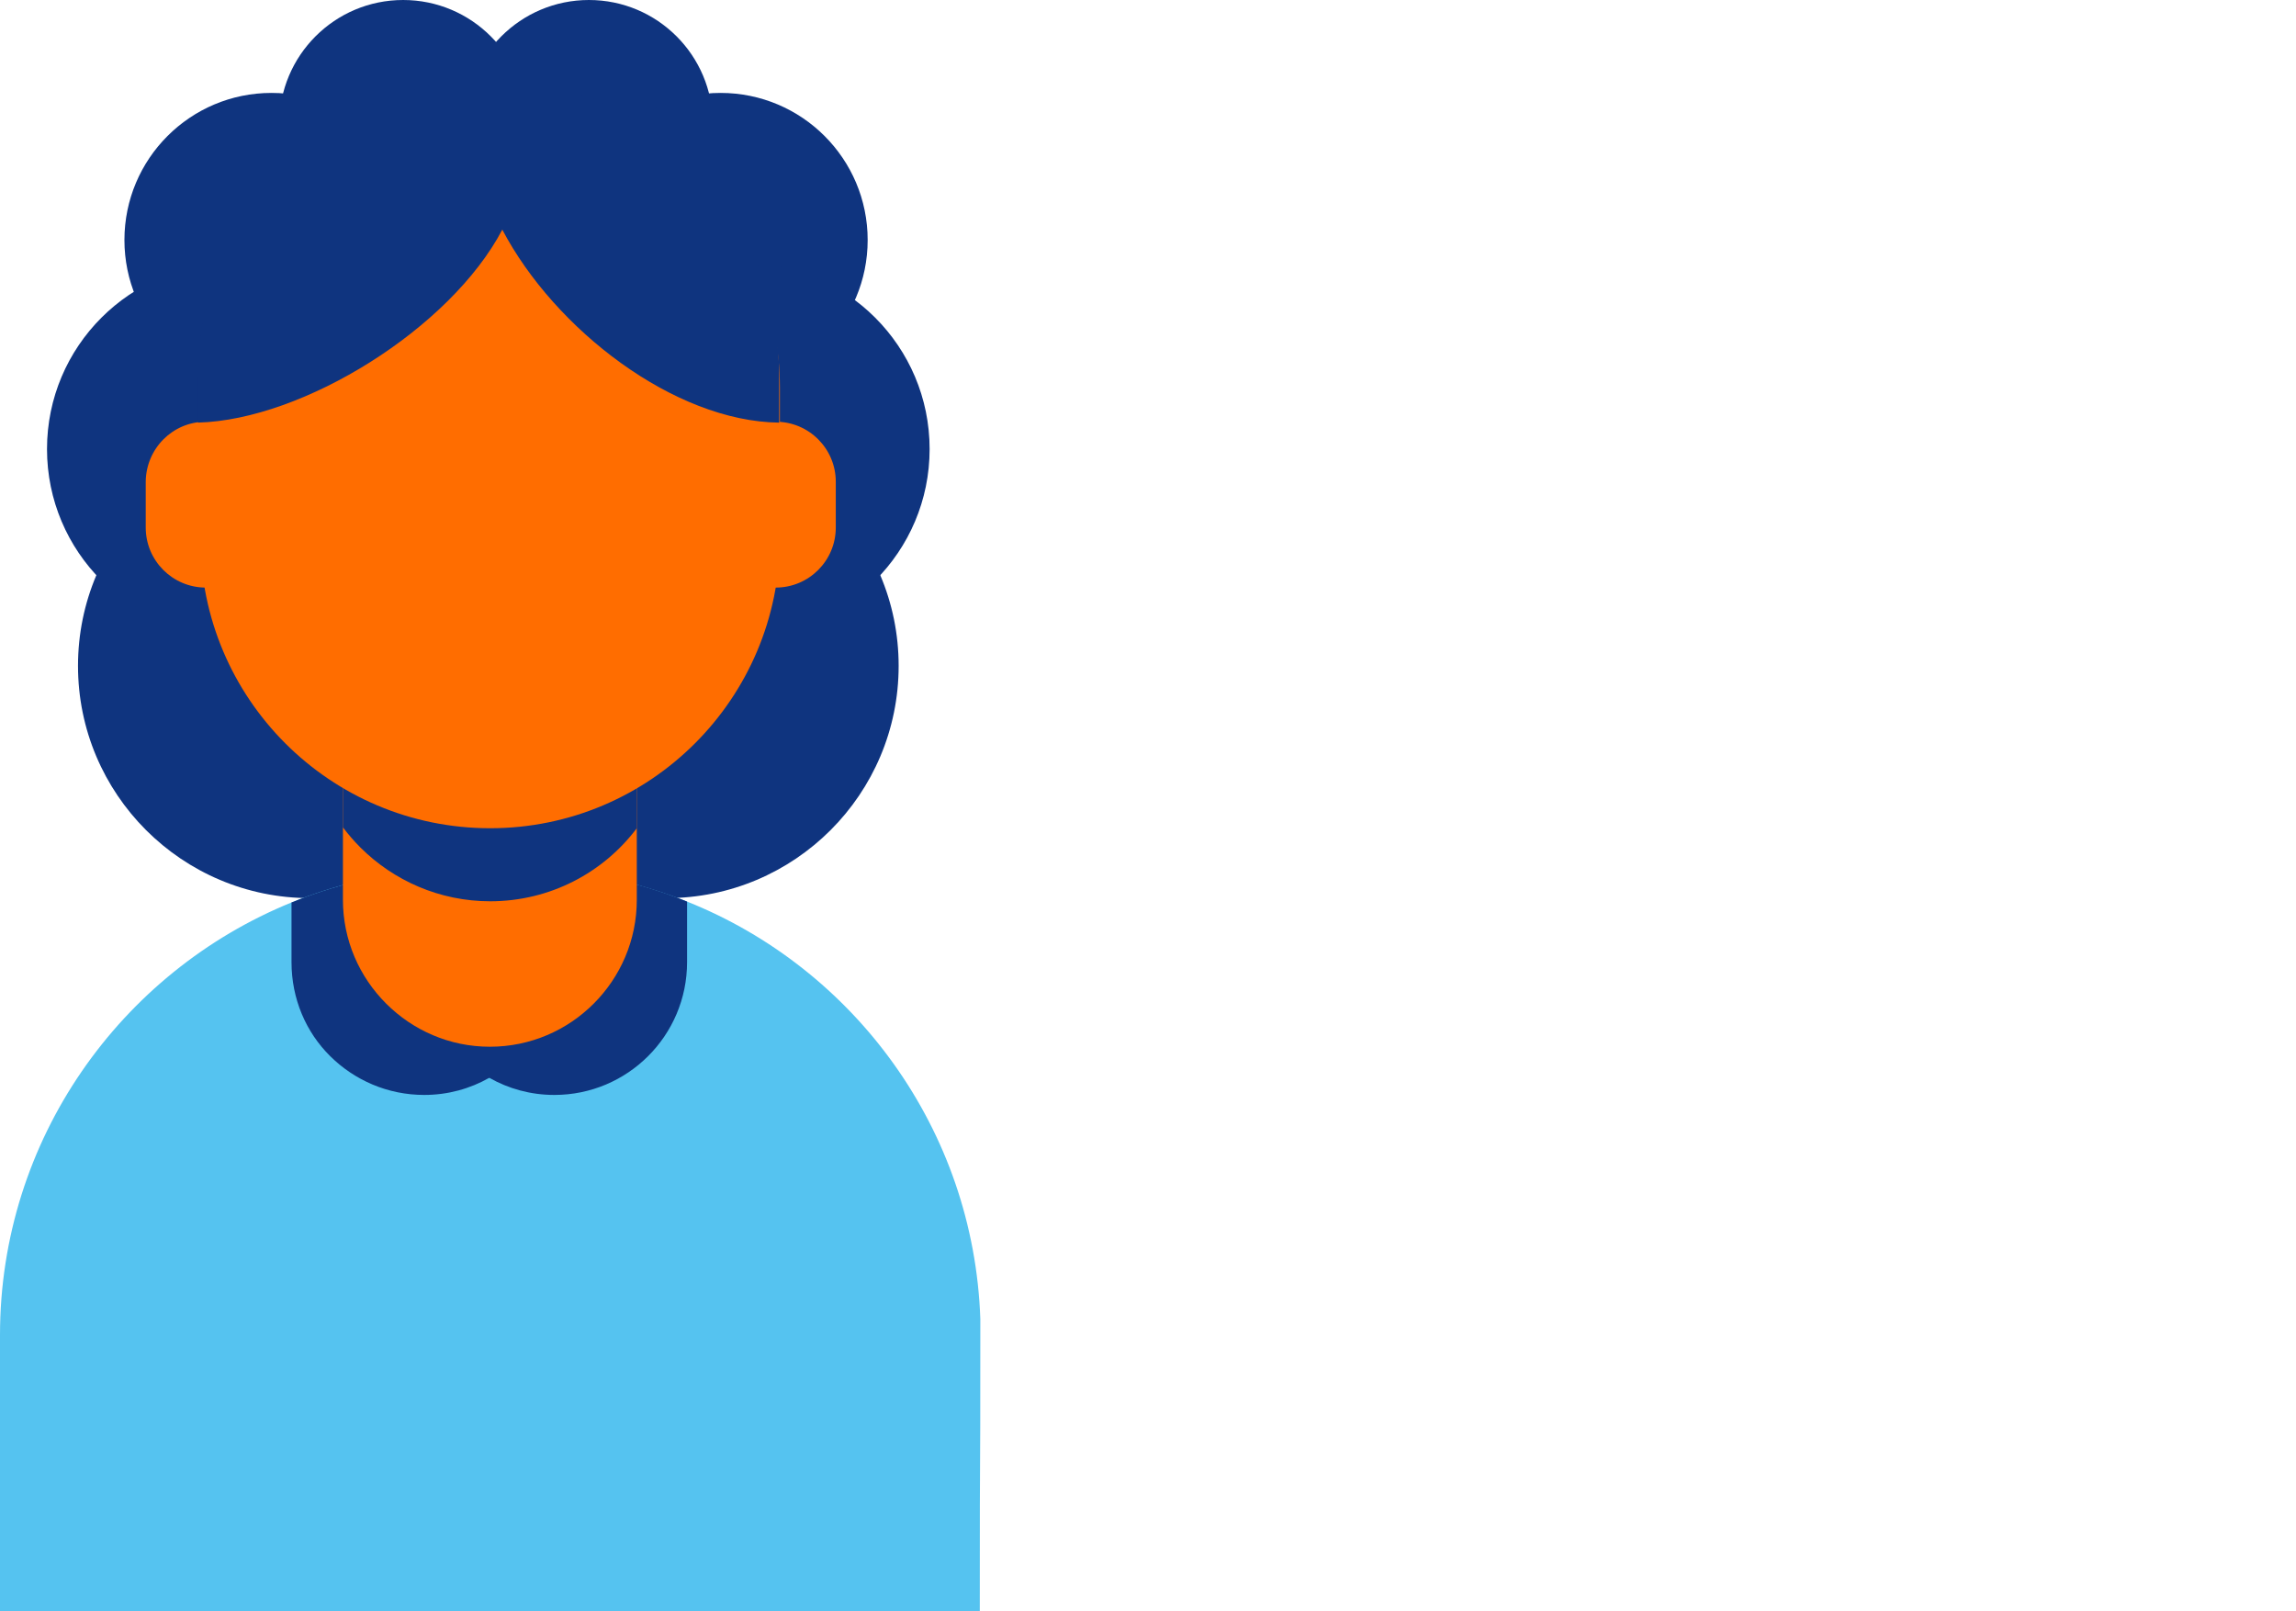 <svg width="114" height="80" viewBox="0 0 114 80" fill="none" xmlns="http://www.w3.org/2000/svg">
<g id="Frame 427319289">
<g id="Group 936">
<g id="Group 983">
<circle id="Ellipse 279" cx="29.242" cy="6.15" r="6.15" fill="#0F347F"/>
<circle id="Ellipse 281" cx="35.777" cy="11.917" r="7.304" fill="#0F347F"/>
<circle id="Ellipse 283" cx="36.931" cy="22.296" r="9.226" fill="#0F347F"/>
<circle id="Ellipse 285" cx="33.087" cy="33.058" r="11.532" fill="#0F347F"/>
<circle id="Ellipse 286" cx="15.405" cy="33.058" r="11.532" fill="#0F347F"/>
<circle id="Ellipse 284" cx="11.56" cy="22.296" r="9.226" fill="#0F347F"/>
<circle id="Ellipse 282" cx="13.482" cy="11.917" r="7.304" fill="#0F347F"/>
<circle id="Ellipse 280" cx="20.017" cy="6.15" r="6.15" fill="#0F347F"/>
</g>
<g id="Group">
<g id="Group_2">
<path id="Union" d="M48.675 65.488C48.352 56.079 42.422 48.079 34.114 44.761C32.088 43.954 29.916 43.411 27.655 43.205V43.102H20.932V43.22C18.672 43.44 16.499 43.983 14.473 44.805C5.989 48.255 0 56.578 0 66.281V79.987L48.648 80C48.648 69.29 48.675 76.198 48.675 65.488Z" fill="#55C3F0"/>
<path id="Vector" d="M27.655 43.102V47.77C27.655 50.236 26.305 52.38 24.294 53.51C23.34 54.053 22.239 54.361 21.064 54.361C19.244 54.361 17.6 53.627 16.397 52.438C15.193 51.249 14.474 49.591 14.474 47.77V44.805C16.499 43.983 18.672 43.44 20.932 43.22V43.102H27.655Z" fill="#0F347F"/>
<path id="Vector_2" d="M34.114 44.761V47.77C34.114 51.411 31.164 54.361 27.523 54.361C26.349 54.361 25.248 54.053 24.294 53.51C23.766 53.216 23.281 52.849 22.856 52.424C21.667 51.235 20.933 49.576 20.933 47.756V43.088H27.656V43.191C29.916 43.411 32.089 43.939 34.114 44.761Z" fill="#0F347F"/>
</g>
</g>
<path id="Vector_3" d="M10.216 20.938C11.86 20.938 13.196 22.273 13.196 23.917V26.192C13.196 27.837 11.86 29.172 10.216 29.172C8.572 29.172 7.236 27.837 7.236 26.192V23.917C7.251 22.273 8.572 20.938 10.216 20.938Z" fill="#FF6D00"/>
<path id="Vector_4" d="M38.518 20.938C40.162 20.938 41.498 22.273 41.498 23.917V26.192C41.498 27.837 40.162 29.172 38.518 29.172C36.874 29.172 35.538 27.837 35.538 26.192V23.917C35.538 22.273 36.874 20.938 38.518 20.938Z" fill="#FF6D00"/>
<g id="Group_3">
<path id="Vector_5" d="M31.618 29.891V44.672C31.618 48.694 28.345 51.968 24.323 51.968C22.312 51.968 20.492 51.146 19.171 49.825C17.849 48.504 17.027 46.683 17.027 44.672V41.076L17.042 29.891H31.618Z" fill="#FF6D00"/>
<path id="Vector_6" d="M31.618 29.891V41.12C29.96 43.322 27.317 44.746 24.338 44.746C21.828 44.746 19.538 43.718 17.893 42.074C17.585 41.766 17.292 41.428 17.027 41.076L17.042 29.891H31.618Z" fill="#0F347F"/>
</g>
<path id="Vector_7" d="M24.337 4.863C32.278 4.863 38.722 11.307 38.722 19.249V26.735C38.722 34.676 32.278 41.12 24.337 41.12C16.395 41.12 9.951 34.676 9.951 26.735V19.249C9.951 11.307 16.395 4.863 24.337 4.863Z" fill="#FF6D00"/>
<path id="Intersect" d="M38.688 20.983V18.702C38.688 10.55 32.226 3.934 24.262 3.934C16.298 3.934 9.836 10.55 9.836 18.702V20.981C15.063 20.841 22.361 16.308 24.94 11.402C27.543 16.352 33.472 20.923 38.688 20.983Z" fill="#0F347F"/>
</g>
</g>
</svg>
